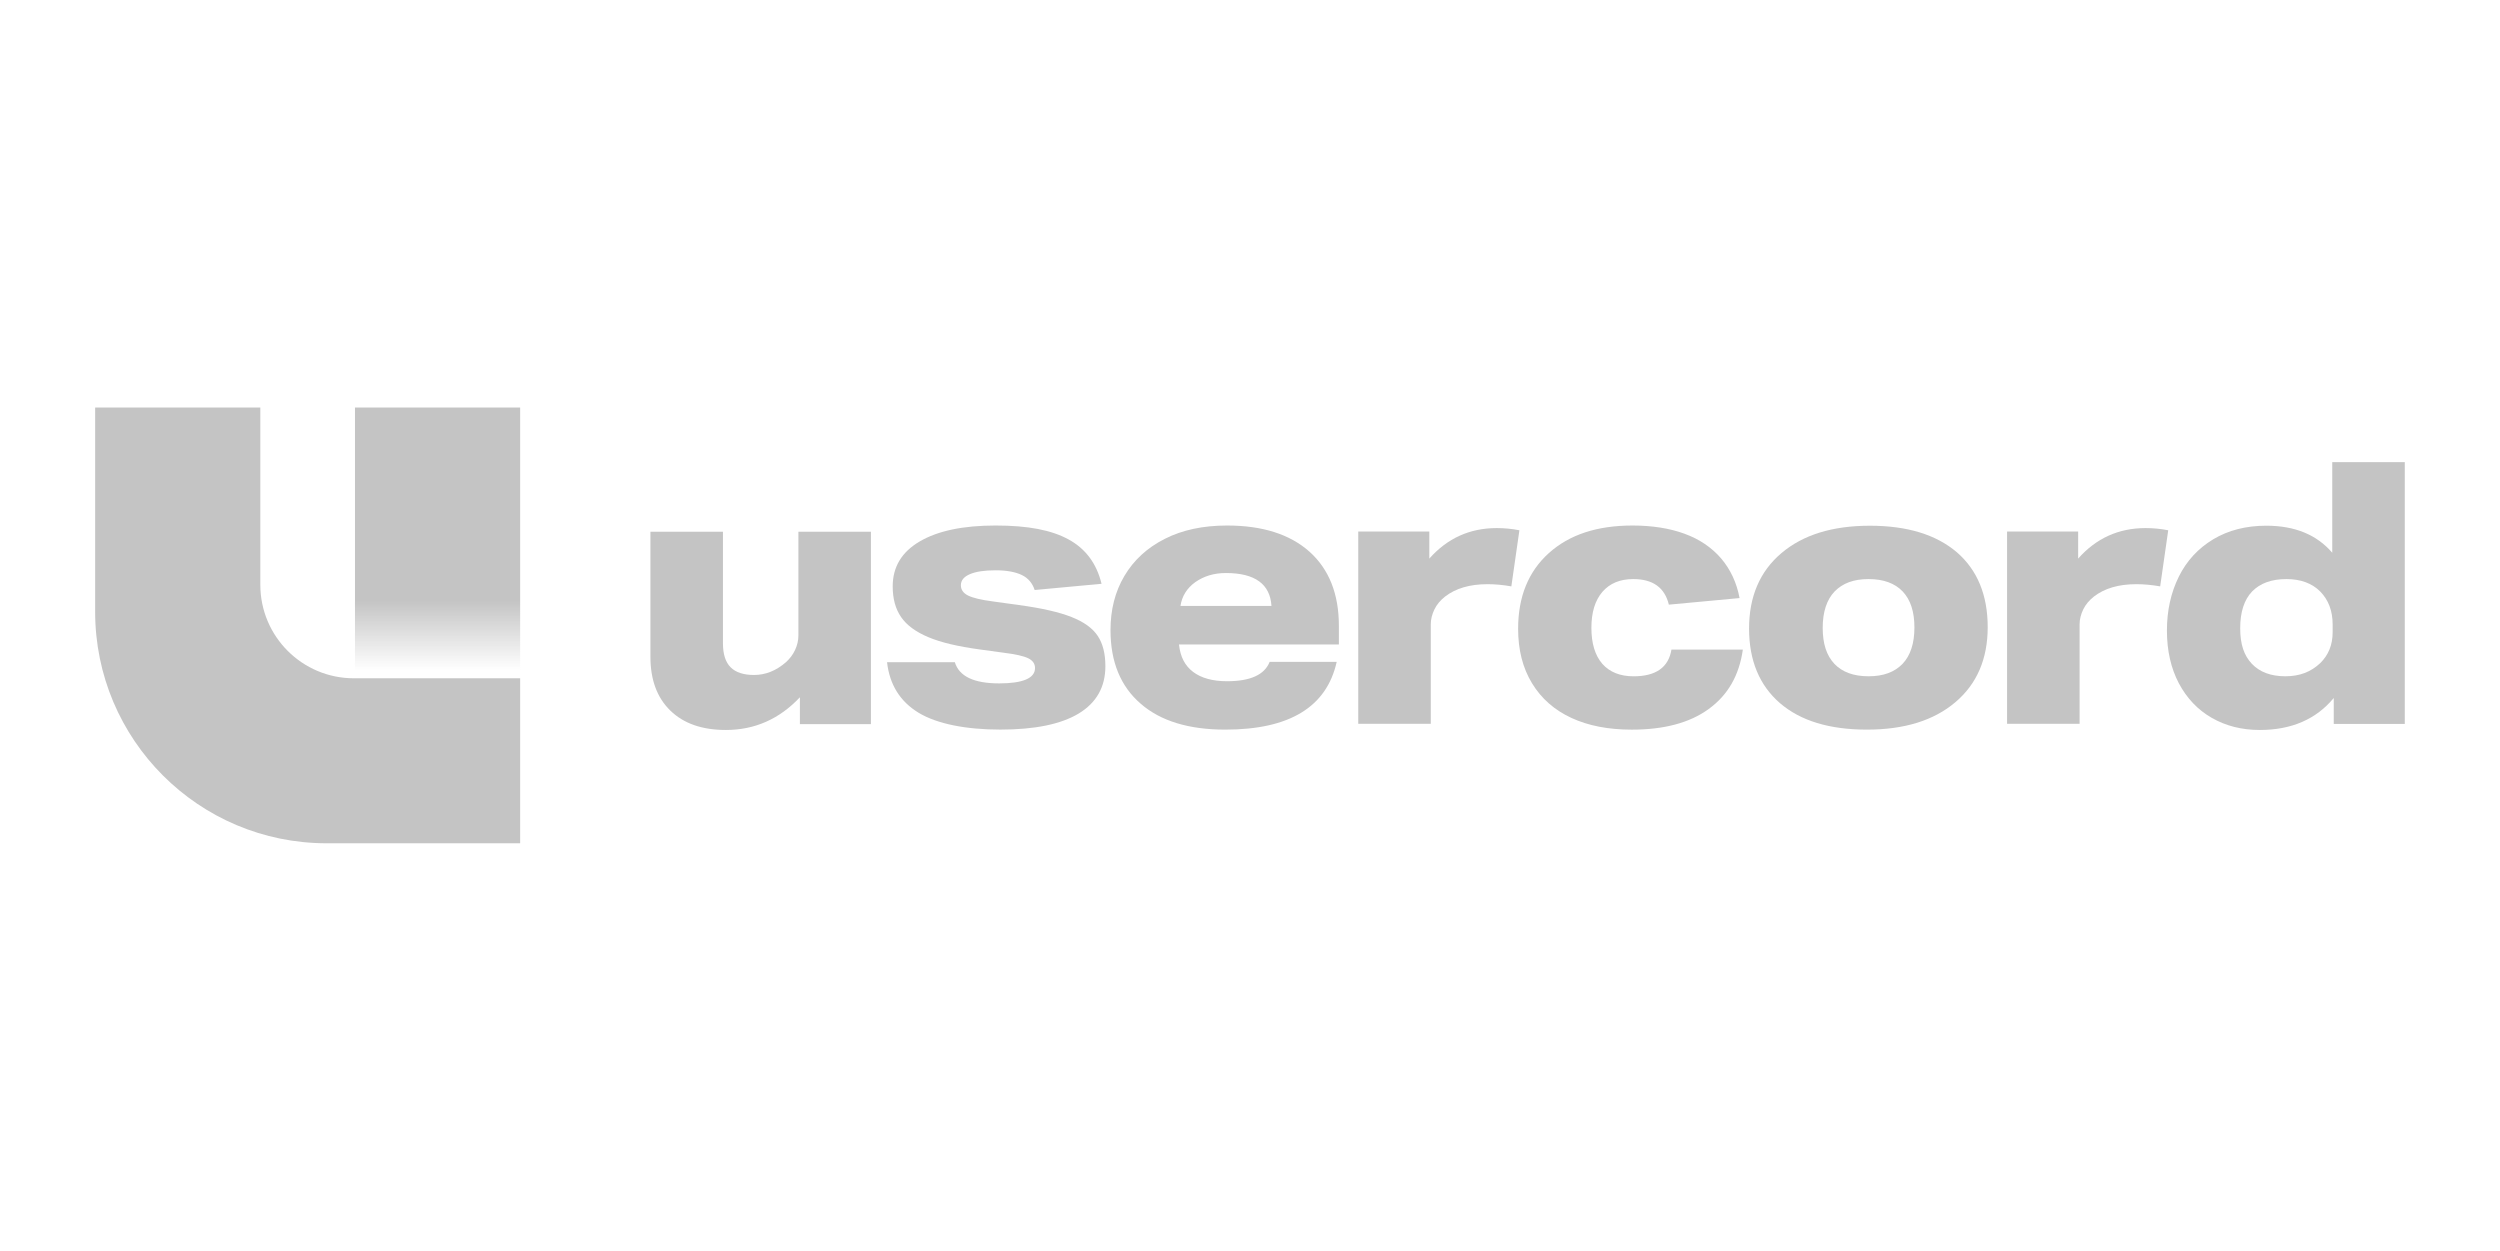 <?xml version="1.0" encoding="UTF-8"?>
<svg data-id="Layer_1" data-name="Layer 1" xmlns="http://www.w3.org/2000/svg" xmlns:xlink="http://www.w3.org/1999/xlink" viewBox="0 0 1000 500.31">
  <defs>
    <style>
      .cls-1 {
        fill: #c4c4c4;
      }

      .cls-2 {
        fill: url(#linear-gradient);
      }
    </style>
    <linearGradient id="linear-gradient" x1="175.03" y1="240.27" x2="175.03" y2="268.24" gradientUnits="userSpaceOnUse">
      <stop offset="0" stop-color="#c4c4c4"/>
      <stop offset="1" stop-color="#c4c4c4" stop-opacity="0"/>
    </linearGradient>
  </defs>
  <path class="cls-1" d="M319.96,289.58v-10.67c-8.19,8.7-18.05,13.08-29.6,13.08-9.5,0-16.88-2.56-22.22-7.75-5.34-5.19-7.97-12.35-7.97-21.56v-49.99h29.01v44.58c0,4.39,1.02,7.6,3.07,9.65,2.05,2.05,5.19,3.07,9.35,3.07,4.6,0,8.84-1.68,12.79-5.12,1.53-1.39,2.78-3,3.65-4.9.88-1.9,1.32-3.8,1.32-5.77v-41.51h29.01v76.96h-28.43v-.07Z"/>
  <path class="cls-1" d="M413.87,236.01c-.88-2.7-2.56-4.75-5.12-5.99-2.56-1.24-6.07-1.9-10.52-1.9s-7.82.51-10.23,1.53c-2.41,1.02-3.65,2.48-3.65,4.46,0,1.75.95,3.14,2.85,4.09s5.19,1.75,9.72,2.34l10.52,1.46c9.21,1.24,16.22,2.85,21.19,4.82,4.97,1.97,8.4,4.46,10.45,7.53,2.05,3.07,3.07,7.09,3.07,12.13,0,8.33-3.58,14.62-10.67,18.93-7.16,4.31-17.61,6.43-31.35,6.43s-25.29-2.27-32.67-6.72c-7.45-4.53-11.62-11.26-12.64-20.24h27.11c1.75,5.7,7.67,8.48,17.76,8.48,4.68,0,8.26-.51,10.67-1.53,2.41-1.02,3.65-2.56,3.65-4.6,0-1.75-.95-3.07-2.78-3.95s-5.12-1.61-9.79-2.19l-9.65-1.32c-8.62-1.17-15.42-2.78-20.46-4.9-5.04-2.12-8.7-4.82-10.89-8.04-2.27-3.29-3.36-7.38-3.36-12.28,0-7.75,3.58-13.74,10.82-17.98,7.24-4.24,17.32-6.36,30.33-6.36s22.36,1.83,29.16,5.55c6.87,3.73,11.26,9.65,13.23,17.76l-26.68,2.48h-.07Z"/>
  <path class="cls-1" d="M471.61,257.87c.51,4.82,2.34,8.4,5.63,10.89,3.29,2.48,7.82,3.73,13.59,3.73,9.28,0,14.98-2.56,17.03-7.75h26.82c-4.02,18.05-18.86,27.11-44.58,27.11-14.54,0-25.87-3.43-33.84-10.38-8.04-6.94-12.06-16.74-12.06-29.45,0-8.11,1.83-15.35,5.55-21.63,3.73-6.29,9.06-11.26,16.15-14.84,7.02-3.58,15.35-5.34,24.92-5.34,14.18,0,25.14,3.51,32.96,10.45,7.82,7.02,11.77,16.88,11.77,29.67v7.45h-63.95v.07ZM508.59,242.44c-.51-8.77-6.58-13.23-18.2-13.23-4.82,0-8.84,1.24-12.28,3.65-3.36,2.41-5.34,5.63-5.92,9.5h36.4v.07Z"/>
  <path class="cls-1" d="M543.3,289.58v-76.96h28.43v10.82c7.16-8.11,16.15-12.21,26.97-12.21,3,0,6.07.29,9.06.88l-3.22,22.44c-3.29-.58-6.5-.88-9.5-.88-7.16,0-12.79,1.68-17.03,4.97-1.83,1.46-3.29,3.14-4.24,5.12-.95,1.97-1.46,3.95-1.46,5.99v39.76h-29.01v.07Z"/>
  <path class="cls-1" d="M697.15,259.77c-1.46,10.38-5.99,18.27-13.67,23.83-7.6,5.55-17.91,8.26-30.77,8.26-9.28,0-17.32-1.53-24.12-4.68-6.8-3.14-12.06-7.75-15.79-13.89-3.73-6.14-5.55-13.37-5.55-21.78,0-12.79,4.09-22.88,12.28-30.26,8.19-7.38,19.29-11.04,33.47-11.04,7.89,0,14.84,1.1,20.83,3.29,5.99,2.19,10.82,5.48,14.62,9.87,3.73,4.39,6.21,9.65,7.38,15.86l-28.28,2.63c-1.68-6.87-6.43-10.23-14.25-10.23-5.26,0-9.35,1.68-12.35,5.12-2.92,3.43-4.39,8.19-4.39,14.4s1.46,11.04,4.39,14.4c2.92,3.29,7.09,4.97,12.5,4.97,8.92,0,13.96-3.58,15.13-10.67h28.58v-.07Z"/>
  <path class="cls-1" d="M795.08,250.85c0,12.72-4.31,22.73-12.94,30.04-8.62,7.31-20.39,10.96-35.37,10.96s-26.53-3.51-34.79-10.6c-8.19-7.09-12.35-17.03-12.35-29.82s4.31-22.88,12.94-30.18c8.62-7.31,20.39-10.96,35.37-10.96s26.53,3.58,34.79,10.6c8.19,7.09,12.35,17.1,12.35,29.96ZM765.77,251c0-6.29-1.53-11.04-4.68-14.4-3.14-3.29-7.67-4.97-13.67-4.97s-10.38,1.68-13.59,4.97c-3.14,3.29-4.75,8.19-4.75,14.54s1.53,11.04,4.68,14.4c3.14,3.29,7.67,4.97,13.67,4.97s10.38-1.68,13.59-4.97c3.14-3.29,4.75-8.19,4.75-14.54Z"/>
  <path class="cls-1" d="M802.83,289.58v-76.96h28.43v10.82c7.16-8.11,16.15-12.21,26.97-12.21,3,0,6.07.29,9.06.88l-3.22,22.44c-3.29-.58-6.5-.88-9.5-.88-7.16,0-12.79,1.68-17.03,4.97-1.83,1.46-3.29,3.14-4.24,5.12-.95,1.97-1.46,3.95-1.46,5.99v39.76h-29.01v.07Z"/>
  <path class="cls-1" d="M933.5,289.58v-10.38c-7.02,8.48-16.88,12.79-29.6,12.79-7.16,0-13.52-1.61-19.15-4.82-5.63-3.22-10.01-7.82-13.23-13.89-3.14-5.99-4.75-13.01-4.75-21.05s1.61-15.2,4.75-21.56c3.14-6.36,7.75-11.33,13.81-14.98,5.99-3.58,13.08-5.41,21.19-5.41,11.47,0,20.24,3.65,26.38,10.82v-36.25h29.01v104.73h-28.43ZM933.06,249.83c0-5.48-1.68-9.87-4.97-13.23-3.29-3.29-7.82-4.97-13.52-4.97-5.99,0-10.52,1.68-13.74,4.97-3.14,3.29-4.75,8.19-4.75,14.69s1.53,10.89,4.68,14.25c3.14,3.29,7.6,4.97,13.37,4.97s10.23-1.75,13.96-5.26c3.29-3.22,4.97-7.31,4.97-12.35,0,0,0-3.07,0-3.07Z"/>
  <path class="cls-2" d="M141.99,337.31v-174.31h66.07v174.31s-66.07,0-66.07,0Z"/>
  <path class="cls-1" d="M208.06,271.24v66.07h-77.4c-51.16,0-92.6-41.44-92.6-92.6v-81.71h66.07v70.89c0,20.68,16.74,37.42,37.42,37.42h66.58l-.07-.07Z"/>
</svg>